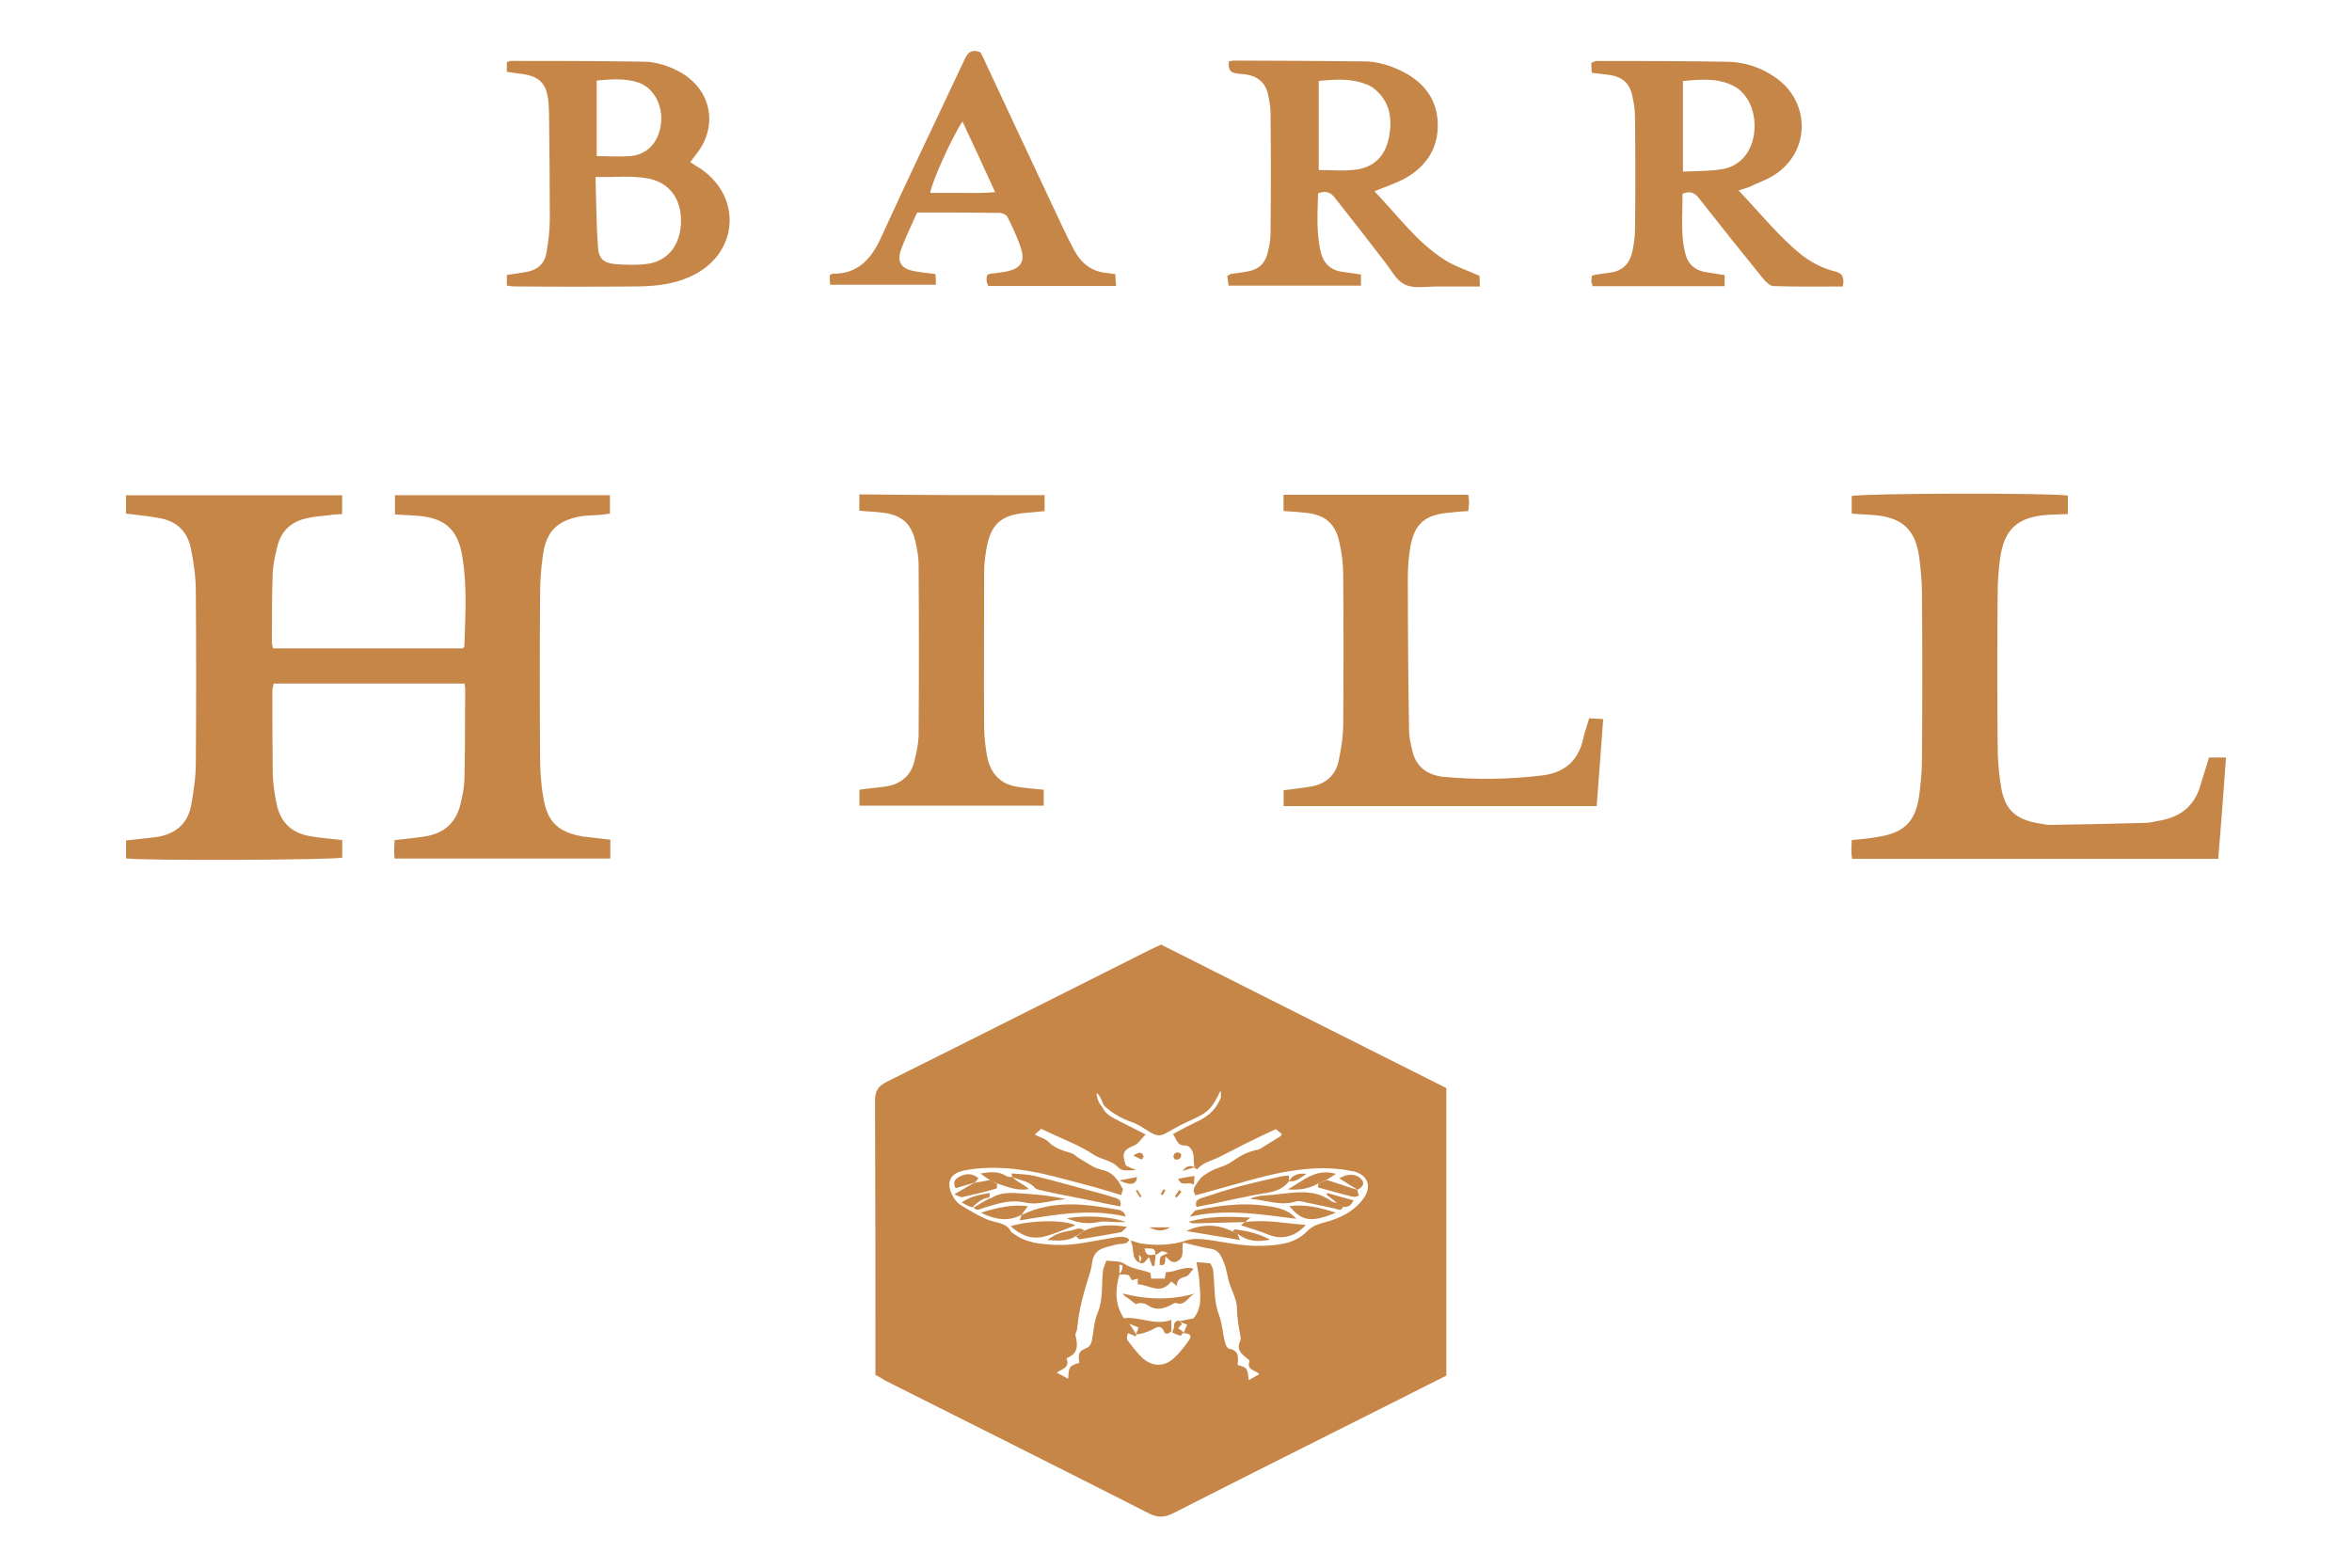 <?xml version="1.0" encoding="UTF-8"?>
<svg preserveAspectRatio="xMidYMid slice" width="300px" height="200px" xmlns="http://www.w3.org/2000/svg" id="a" viewBox="0 0 300 200">
  <defs>
    <style>.c{fill:#c68648;}</style>
  </defs>
  <g id="b">
    <g>
      <path class="c" d="M111.66,175.4v-1.56c0-11.15,0-22.31-.05-33.46,0-1.2,.42-1.82,1.46-2.35,11.21-5.58,22.36-11.21,33.57-16.84,.42-.21,.89-.42,1.46-.68,12.09,6.1,24.24,12.2,36.38,18.3v36.69c-2.29,1.15-4.59,2.29-6.83,3.44-9.33,4.69-18.71,9.38-28.04,14.13-1.04,.52-1.88,.57-2.97,.05-11.26-5.73-22.52-11.36-33.83-17.04-.36-.26-.68-.42-1.15-.68Zm33.25-5.21c.1-.26,.21-.52,.31-.83-.36-.16-.68-.26-1.15-.47,.36,.52,.57,.89,.83,1.3v.26l-.1,.05c-.1-.05-.16-.1-.26-.16-.21-.1-.47-.16-.68-.26-.05,.31-.21,.68-.05,.89,.57,.78,1.15,1.51,1.82,2.19,1.25,1.2,2.87,1.3,4.17,.05,.73-.68,1.36-1.51,1.93-2.35,.31-.47,0-.78-.78-.78,.16-.31,.26-.63,.47-1.09-.31-.1-.68-.26-1.04-.42,.57-.1,1.15-.26,1.82-.36,1.2-1.3,.89-3.08,.78-4.74-.05-.78-.21-1.51-.36-2.45,.73,.05,1.25,.1,1.77,.16,.16,.36,.36,.68,.36,.99,.21,1.88,.05,3.75,.73,5.58,.42,1.09,.47,2.35,.78,3.54,.05,.31,.31,.73,.52,.78,1.3,.21,1.15,1.15,1.09,2.08,1.2,.31,1.25,.36,1.41,1.93,.47-.26,.89-.52,1.36-.78-.52-.52-1.72-.52-1.25-1.67,0-.05-.21-.26-.36-.36-.73-.57-1.36-1.15-.83-2.19,.1-.21,.05-.47,0-.73-.21-1.15-.42-2.24-.42-3.39s-.68-2.29-1.04-3.49c-.21-.78-.31-1.62-.63-2.4-.31-.78-.63-1.62-1.72-1.77-1.15-.16-2.29-.52-3.49-.78-.21,.83,.26,1.82-.68,2.35-.68,.42-1.09-.16-1.56-.57-.1,.57,.16,1.2-.73,1.09,0-.31-.05-.73,.1-.99s.57-.36,.94-.52q-.73-.42-1.04-.1c-.16,.16-.36,.21-.57,.31,.1-1.09-.68-.73-1.36-.83,.16,1.15,.83,.83,1.41,.78-.05,.47-.1,.99-.16,1.46-.1,0-.21,0-.26,.05-.16-.36-.26-.73-.42-1.15-.42,.26-.57,1.04-1.25,.68,.21-.31,.47-.63-.05-.99,.05,.36,.05,.68,.1,.99-.89-.36-.78-1.2-.89-1.93-.05-.31-.16-.57-.26-.89,.42,.1,.78,.26,1.2,.36,1.98,.31,3.96,.26,5.89-.36,.94-.31,1.77-.21,2.71-.1,2.24,.31,4.43,.83,6.72,.78,2.14-.05,4.33-.21,5.89-1.77,.78-.83,1.62-1.04,2.61-1.3,1.82-.52,3.49-1.36,4.64-2.92,1.2-1.62,.57-3.13-1.36-3.54-.1,0-.21,0-.31-.05-2.92-.57-5.79-.31-8.65,.21-2.76,.52-5.53,1.41-8.24,2.14l-2.81,.78c-.63-.78,.1-1.36,.36-1.82,.31-.52,.99-.94,1.56-1.25,.83-.47,1.88-.63,2.66-1.2,1.04-.73,2.14-1.36,3.44-1.56,.16-.05,.31-.16,.47-.26,.78-.47,1.56-.99,2.35-1.46,.05-.05,.1-.16,.16-.26-.26-.21-.57-.47-.78-.63-1.2,.57-2.35,1.09-3.49,1.67-1.3,.63-2.61,1.36-3.91,1.98-.89,.42-1.93,.63-2.61,1.46,0,.05-.26-.1-.36-.16h0c-.05-.36-.1-.73-.1-1.09,.05-.83-.36-1.77-1.09-1.77-1.09,0-1.04-.78-1.56-1.46,1.15-.63,2.24-1.2,3.34-1.72,1.3-.63,2.24-1.56,2.76-2.92,.05-.21,0-.47,0-.94-1.3,2.76-1.93,2.92-4.01,3.91-.94,.42-1.82,.89-2.71,1.41-.94,.57-1.41,.57-2.4-.05-.68-.42-1.41-.94-2.19-1.2-1.36-.47-2.55-1.15-3.6-2.14-.26-.57-.42-1.2-.94-1.62,.05,.68,.26,1.3,.73,1.82,.47,1.04,1.46,1.41,2.35,1.88,.99,.52,1.98,.99,3.18,1.62-.57,.57-.89,1.15-1.36,1.36-1.51,.63-1.72,.99-1.15,2.61,.42,.21,.89,.42,1.3,.57-.78,.05-1.77,.16-2.19-.26-.94-1.04-2.29-1.04-3.34-1.77-.68-.47-1.41-.83-2.14-1.2-1.46-.68-2.92-1.3-4.43-2.03-.21,.21-.52,.47-.83,.73,.68,.36,1.36,.52,1.77,.94,.78,.83,1.82,1.09,2.81,1.41,.42,.1,.73,.47,1.09,.68,.94,.52,1.82,1.25,2.87,1.46,1.46,.31,2.08,1.3,2.66,2.4,.1,.16-.1,.52-.16,.83-1.2-.36-2.24-.68-3.34-.99-3.44-.89-6.88-1.98-10.42-2.35-2.14-.21-4.22-.21-6.31,.21s-2.19,1.88-1.41,3.28c.21,.42,.57,.83,.94,1.09,1.09,.68,2.24,1.36,3.44,1.88,1.09,.47,2.45,.31,3.08,1.62,.05,.05,.16,.1,.26,.16,1.62,1.25,3.54,1.36,5.42,1.46,2.45,.1,4.74-.52,7.14-.89,.78-.1,1.56-.36,2.24,.21-.36,.73-1.09,.47-1.67,.63-1.15,.36-2.5,.36-2.97,1.77-.16,.52-.16,1.04-.31,1.56-.78,2.45-1.51,4.9-1.72,7.45-.05,.31-.26,.57-.21,.83,.31,1.25,.36,2.29-1.09,2.87-.05,0-.05,.1-.05,.1,.47,1.15-.63,1.3-1.25,1.77,.52,.26,.99,.52,1.46,.78,.05-1.51,.16-1.67,1.41-2.03-.16-1.25-.05-1.46,.89-1.88,.47-.21,.63-.52,.73-.99,.21-1.15,.26-2.35,.68-3.39,.78-1.82,.52-3.7,.73-5.53,.05-.36,.26-.73,.42-1.25,.78,.1,1.67,0,2.24,.36,1.04,.73,2.29,.78,3.39,1.2,.05,.26,.05,.47,.1,.73h1.72c.05-.26,.1-.52,.16-.83,1.2,.05,2.29-.83,3.54-.42-.42,.31-.52,.89-1.15,1.04-.47,.1-1.04,.36-.99,1.15-.36-.26-.57-.47-.73-.57-1.41,1.82-2.87,.36-4.27,.36v-.73c-.31,.1-.57,.16-.73,.21-.21-.26-.31-.63-.52-.68-.36-.1-.78-.05-1.15-.05,.36-.36,.52-.78,.42-1.2-.1,0-.26-.05-.36-.05v1.25c-.57,1.98-.57,3.86,.57,5.58,2.03-.26,3.96,.99,6.05,.21v1.46c-.36,.31-.78,.52-.99-.1-.26-.57-.68-.52-1.09-.31-.68,.42-1.77,.78-2.4,.78Z"></path>
      <path class="c" d="M16.07,65.53v-2.35h27.57v2.4c-.57,.05-1.15,.05-1.77,.16-.89,.1-1.77,.16-2.66,.36-2.08,.42-3.39,1.67-3.86,3.7-.26,1.09-.52,2.19-.57,3.28-.1,2.97-.1,5.89-.1,8.86,0,.21,.05,.42,.16,.78h24.19c.1-.1,.21-.21,.21-.31,.1-3.8,.36-7.61-.26-11.36-.57-3.54-2.24-5-5.84-5.26-.89-.05-1.77-.1-2.76-.16v-2.45h27.42v2.35c-.36,.05-.78,.1-1.25,.16-.78,.05-1.56,.05-2.35,.16-3.08,.52-4.53,1.88-4.95,5-.26,1.72-.36,3.44-.36,5.16-.05,6.83-.05,13.6,0,20.43,0,1.77,.1,3.6,.42,5.32,.47,3.08,1.93,4.43,5,4.95,1.15,.16,2.29,.26,3.54,.42v2.4h-27.52c-.05-.47-.05-.83-.05-1.2s.05-.78,.05-1.15c1.36-.16,2.61-.26,3.86-.47,2.4-.36,3.96-1.72,4.53-4.07,.26-1.04,.47-2.08,.52-3.13,.1-3.86,.05-7.71,.1-11.57,0-.21-.05-.42-.1-.73h-24.34c-.05,.31-.16,.63-.16,.94,0,3.6,0,7.14,.05,10.74,.05,1.25,.26,2.55,.52,3.8,.52,2.35,2.03,3.65,4.38,4.01,1.25,.21,2.55,.31,3.96,.47v2.24c-1.09,.31-25.33,.42-27.57,.1v-2.29c1.3-.16,2.55-.26,3.8-.42,2.5-.36,4.12-1.72,4.53-4.22,.31-1.77,.57-3.54,.57-5.32,.05-7.25,.05-14.49,0-21.79,0-1.82-.26-3.65-.63-5.47-.42-2.19-1.82-3.54-4.07-3.91-1.3-.26-2.66-.36-4.22-.57Z"></path>
      <path class="c" d="M281.74,96.64h2.19c-.31,4.33-.63,8.6-.99,12.93h-46.7c-.05-.36-.1-.73-.1-1.15,0-.36,.05-.78,.05-1.25,1.15-.1,2.35-.21,3.44-.42,3.23-.52,4.69-1.93,5.16-5.21,.21-1.62,.36-3.23,.36-4.85,.05-6.98,.05-13.97,0-20.95,0-1.56-.16-3.13-.36-4.69-.47-3.44-2.14-5-5.58-5.32-.99-.1-1.98-.1-3.02-.21v-2.24c1.25-.36,25.7-.42,27.57-.05v2.35c-.94,.05-1.72,.05-2.55,.1-3.86,.26-5.58,1.82-6.1,5.58-.21,1.56-.31,3.13-.31,4.69-.05,6.31-.05,12.61,0,18.92,0,1.67,.1,3.34,.36,5,.42,3.34,1.77,4.69,5.11,5.21,.36,.05,.78,.16,1.15,.16,4.07-.05,8.13-.16,12.2-.26,.68,0,1.3-.21,1.98-.31,2.76-.52,4.48-2.08,5.16-4.8,.31-1.04,.68-2.08,.99-3.23Z"></path>
      <path class="c" d="M202.72,91.64c.68,.05,1.15,.05,1.77,.1-.26,3.75-.57,7.4-.83,11.1h-39.93v-2.03c1.2-.16,2.35-.26,3.49-.47,1.88-.31,3.18-1.46,3.54-3.34,.31-1.51,.57-3.08,.57-4.64,.05-6.31,.05-12.61,0-18.92,0-1.41-.16-2.81-.47-4.17-.52-2.5-1.82-3.6-4.38-3.86-.89-.1-1.77-.16-2.76-.21v-2.08h23.56c.05,.36,.1,.68,.1,1.04,0,.26-.05,.57-.1,1.04-.83,.05-1.62,.1-2.45,.21-3.08,.26-4.43,1.41-4.95,4.43-.21,1.25-.31,2.55-.31,3.86,0,6.46,.05,12.93,.16,19.44,0,.89,.21,1.77,.42,2.66,.42,1.82,1.62,2.87,3.44,3.23,.1,0,.21,.05,.31,.05,4.27,.42,8.6,.36,12.87-.16,2.87-.36,4.64-1.98,5.21-4.85,.21-.83,.47-1.56,.73-2.45Z"></path>
      <path class="c" d="M133.24,63.18v2.03c-.78,.05-1.51,.16-2.29,.21-3.34,.26-4.64,1.51-5.16,4.8-.16,.94-.26,1.88-.26,2.81,0,6.57-.05,13.19,0,19.75,0,1.2,.16,2.45,.36,3.65,.42,2.19,1.67,3.65,3.96,3.96,1.04,.16,2.08,.26,3.28,.36v2.03h-23.51v-2.03c.36-.05,.78-.1,1.2-.16,.83-.1,1.67-.16,2.5-.31,1.67-.36,2.81-1.36,3.28-3.02,.26-1.09,.52-2.19,.57-3.28,.05-7.35,.05-14.75,0-22.1,0-.78-.16-1.56-.31-2.35-.52-2.76-1.82-3.91-4.64-4.17-.83-.1-1.67-.1-2.61-.21v-2.08c7.87,.1,15.64,.1,23.61,.1Z"></path>
      <path class="c" d="M156.75,7.83c.21-.05,.42-.1,.63-.1,5.53,0,11.05,.05,16.58,.1,1.72,0,3.39,.52,4.95,1.3,2.76,1.41,4.43,3.6,4.48,6.72,.05,3.13-1.51,5.42-4.22,6.93-1.15,.63-2.45,1.04-3.86,1.62,2.97,3.08,5.42,6.52,8.97,8.76,1.3,.83,2.81,1.3,4.43,2.03,0,.26,.05,.73,.05,1.36h-5.47c-1.41,0-2.97,.31-4.12-.26-1.09-.52-1.77-1.93-2.61-2.97-2.03-2.66-4.12-5.32-6.25-8.03-.52-.68-1.09-1.04-2.19-.63-.05,2.45-.26,5,.36,7.56,.31,1.36,1.25,2.24,2.66,2.45,.78,.1,1.56,.21,2.45,.36v1.41h-16.89l-.16-1.25c.26-.1,.36-.21,.52-.26,.73-.1,1.46-.16,2.14-.31,1.36-.26,2.19-1.04,2.5-2.4,.21-.83,.36-1.67,.36-2.45,.05-5.11,.05-10.27,0-15.38,0-.78-.16-1.56-.31-2.29-.31-1.56-1.36-2.4-2.87-2.61-.42-.05-.89-.05-1.36-.16q-.94-.16-.78-1.51Zm11.47,13.86c1.67,0,3.18,.16,4.69-.05,2.29-.26,3.75-1.72,4.22-3.96,.52-2.45,.21-4.8-1.98-6.46-.26-.21-.57-.36-.89-.47-1.98-.78-4.01-.63-6.05-.42v11.36Z"></path>
      <path class="c" d="M221.75,24.3c2.71,2.81,5,5.73,7.87,8.08,1.36,1.09,2.87,1.88,4.59,2.29q1.2,.31,.83,1.88c-2.92,0-5.84,.05-8.81-.05-.47,0-1.04-.57-1.41-1.04-2.71-3.34-5.37-6.67-8.03-10.06-.52-.68-1.04-1.15-2.19-.68,.05,2.55-.31,5.21,.42,7.82,.31,1.15,1.15,1.88,2.35,2.14,.83,.16,1.67,.26,2.61,.42v1.41h-16.84c-.05-.26-.16-.47-.16-.68s.05-.42,.05-.63c.21-.05,.36-.16,.52-.16,.63-.1,1.2-.16,1.82-.26,1.67-.21,2.55-1.25,2.87-2.81,.16-.89,.31-1.77,.31-2.66,.05-4.74,.05-9.49,0-14.23,0-.89-.1-1.77-.31-2.66-.31-1.77-1.25-2.61-3.02-2.87-.73-.1-1.41-.16-2.19-.26-.05-.47-.05-.89-.05-1.3,.26-.05,.47-.21,.68-.21,5.58,0,11.15,0,16.73,.1,2.19,.05,4.27,.73,6.1,2.03,4.22,2.92,4.48,8.86,.42,11.99-1.09,.89-2.55,1.36-3.86,1.98-.26,.1-.63,.21-1.3,.42Zm-7.09-2.4c1.77-.1,3.39-.05,4.95-.31,2.29-.36,3.75-2.08,4.12-4.48,.36-2.66-.68-5.21-2.71-6.2-2.03-.99-4.17-.78-6.36-.57,0,3.86,0,7.51,0,11.57Z"></path>
      <path class="c" d="M64.65,9.18v-1.25c.21-.05,.36-.16,.52-.16,5.63,0,11.26,0,16.89,.1,1.62,0,3.18,.52,4.64,1.3,3.91,2.14,4.95,6.67,2.29,10.27-.31,.42-.63,.78-.94,1.25,.52,.36,.99,.63,1.46,.94,5.11,3.6,4.64,10.53-.94,13.4-2.19,1.15-4.59,1.46-6.98,1.51-5.37,.05-10.69,.05-16.05,0-.26,0-.52-.05-.89-.1v-1.36c.83-.1,1.62-.26,2.35-.36,1.46-.21,2.5-1.04,2.71-2.55,.26-1.41,.42-2.87,.42-4.33,0-4.48-.05-8.91-.1-13.4,0-.36-.05-.78-.05-1.15-.21-2.71-1.15-3.65-3.86-3.91-.42-.05-.89-.16-1.46-.21Zm11.31,13.4c.1,3.18,.1,6.1,.31,8.97,.1,1.41,.68,1.98,2.14,2.14,1.41,.1,2.92,.16,4.33-.05,2.55-.42,4.07-2.5,4.12-5.32,.05-2.92-1.41-4.95-4.07-5.53-2.19-.42-4.33-.16-6.83-.21Zm.16-2.66c1.46,0,2.87,.1,4.22,0,2.19-.16,3.65-1.72,3.96-4.07s-.89-4.64-2.87-5.32c-1.72-.57-3.49-.42-5.32-.26v9.64Z"></path>
      <path class="c" d="M116.98,27.11c-.68,1.56-1.41,3.02-1.98,4.53-.68,1.77-.1,2.66,1.72,2.97,.83,.16,1.67,.21,2.61,.36,0,.42,.05,.83,.05,1.36h-13.5c-.05-.47-.05-.89-.05-1.2,.21-.1,.26-.21,.36-.21,3.18,.05,4.9-1.82,6.15-4.53,3.44-7.56,7.04-15.01,10.58-22.57,.42-.89,.78-1.67,2.14-1.15,.21,.42,.52,.99,.78,1.62,3.28,6.98,6.52,13.97,9.8,20.9,.42,.89,.89,1.82,1.36,2.71,.89,1.67,2.24,2.76,4.17,2.92,.31,.05,.68,.1,1.09,.16,0,.42,.05,.83,.1,1.51h-16.31c-.1-.31-.21-.52-.21-.68,0-.21,0-.42,.05-.68,.16-.1,.31-.21,.47-.21,.73-.1,1.46-.16,2.14-.31,1.62-.36,2.24-1.2,1.77-2.76-.42-1.41-1.09-2.81-1.77-4.17-.1-.26-.63-.52-.94-.52-3.49-.05-6.98-.05-10.58-.05Zm5.79-11.62c-1.36,2.03-3.96,7.82-4.12,9.12h4.01c1.36,0,2.71,.05,4.27-.1-1.41-3.13-2.76-5.99-4.17-9.02Z"></path>
      <path class="c" d="M129.12,150.17c-.05-.16-.05-.26-.1-.47,.99,.1,1.98,.1,2.92,.31,2.92,.73,5.84,1.56,8.81,2.35l1.56,.47c.47,.16,.78,.42,.57,1.09-1.46-.31-2.92-.57-4.38-.89-1.77-.36-3.54-.68-5.32-1.09-.42-.1-.99-.16-1.2-.42-.78-.89-1.93-.94-2.87-1.36,0-.05,0,0,0,0Z"></path>
      <path class="c" d="M164.46,150.64c-.68,.94-1.56,1.3-2.71,1.51-2.29,.36-4.53,.89-6.78,1.36-.78,.16-1.51,.31-2.35,.47-.26-.73,.16-.99,.68-1.15,1.56-.52,3.18-1.04,4.74-1.46,1.77-.47,3.6-.89,5.42-1.3,.26-.05,.57-.05,.94-.1,0,.26,0,.52,.05,.68h0Z"></path>
      <path class="c" d="M130.27,155.02c4.12-2.03,8.39-1.41,12.61-.63,.16,.05,.31,.21,.47,.31,.1,.1,.1,.26,.26,.52-4.59-1.09-9.02-.26-13.55,.47,.1-.31,.21-.52,.26-.73l-.05,.05Z"></path>
      <path class="c" d="M165.35,155.49c-4.43-.52-8.81-1.36-13.6-.26,.42-.47,.57-.78,.83-.83,3.44-.73,6.83-1.09,10.32-.31,.94,.21,1.77,.63,2.45,1.41Z"></path>
      <path class="c" d="M158.78,155.91c2.61-.36,5.11,.16,7.77,.36-1.3,1.51-3.08,1.93-4.74,1.25-1.09-.47-2.29-.78-3.54-1.2,.21-.16,.36-.31,.52-.42h0Z"></path>
      <path class="c" d="M137.2,156.32c-1.46,.52-2.76,1.15-4.12,1.46-1.56,.36-2.97-.21-4.17-1.36,2.76-.78,6.67-.83,8.29-.1Z"></path>
      <path class="c" d="M171.29,153.98c-.21,.57-.63,.31-.99,.21-1.36-.31-2.76-.57-4.17-.89-.26-.05-.52-.1-.73-.05-1.98,.68-3.96-.16-5.94-.31,.16-.05,.31-.16,.52-.21,.26-.05,.47-.1,.73-.16,1.2-.1,2.45-.21,3.65-.36,1.93-.21,3.8-.21,5.47,1.04,.21,.16,.57,.16,.83,.21,.21,.26,.42,.36,.63,.52Z"></path>
      <path class="c" d="M126.21,152.88c.05,0,.1,.05,.16,0,1.46-.94,3.13-.68,4.69-.57,1.67,.1,3.28,.31,4.95,.68-1.77,.05-3.44,.83-5.32,.42-1.77-.42-3.49,.16-5.21,.68-.47,.16-.89,.47-1.3-.05l-.05,.05c.68-.42,1.41-.83,2.08-1.2h0Z"></path>
      <path class="c" d="M130.32,154.97c-1.67,.89-3.28,.68-5.21-.26,2.08-.63,3.91-1.09,5.99-.83-.36,.52-.63,.83-.83,1.15l.05-.05Z"></path>
      <path class="c" d="M164.46,153.87c2.08-.26,3.91,.21,5.94,.83-3.23,1.36-4.38,1.04-5.94-.83Z"></path>
      <path class="c" d="M157.84,157.37c.05,.21,.16,.42,.31,.83-2.4-.42-4.59-.78-6.83-1.15,1.98-.94,3.96-.89,5.89,.05,.21,.05,.42,.16,.63,.26Z"></path>
      <path class="c" d="M138.3,157c1.67-.73,3.39-.83,5.47-.47-.42,.31-.57,.63-.83,.68-1.72,.31-3.49,.63-5.21,.89-.16,0-.31-.26-.47-.36,.31-.26,.68-.47,1.04-.73Z"></path>
      <path class="c" d="M126.26,150.54c-.36-.21-.73-.47-1.2-.83,1.25-.21,2.29-.31,3.28,.31,.21,.16,.52,.1,.83,.16l-.05-.05c.26,.26,.52,.52,.83,.68,.42,.26,.89,.52,1.3,.89-1.41,.26-2.71-.26-3.96-.68-.36-.1-.73-.31-1.04-.47Z"></path>
      <path class="c" d="M168.16,150.96c-1.2,.73-2.5,.89-3.91,.78,1.88-.99,3.49-2.76,6.15-1.98-.47,.31-.78,.52-1.15,.73l-1.09,.47Z"></path>
      <path class="c" d="M168.16,150.96c.36-.16,.73-.31,1.09-.42,.83,.26,1.72,.57,2.55,.83,.47,.16,.89,.31,1.36,.42l-.05-.05c.05,.26,.16,.57,.21,.83-.26,.05-.52,.16-.78,.1-1.51-.36-2.97-.78-4.48-1.2,.1-.16,.1-.36,.1-.52Z"></path>
      <path class="c" d="M126.26,150.54c.31,.16,.63,.36,.94,.52-.05,.21,0,.52-.1,.57-1.46,.42-2.92,.78-4.38,1.09-.21,.05-.52-.16-.99-.36,1.04-.63,1.82-1.04,2.61-1.51l-.05,.05c.68-.1,1.36-.26,1.98-.36Z"></path>
      <path class="c" d="M158.83,155.91c-2.19,.05-4.33,.1-6.52,.16-.21,0-.47-.05-.68-.21,2.55-.73,5.16-.68,7.87-.52-.31,.21-.52,.42-.68,.57-.05,0,0,0,0,0Z"></path>
      <path class="c" d="M143.61,155.91h-1.04c-.83,0-1.72-.16-2.5,0-1.41,.31-2.71,.05-4.01-.47,2.03-.42,5.58-.31,7.56,.47Z"></path>
      <path class="c" d="M138.3,157c-.36,.21-.73,.47-1.04,.68-1.04,.68-2.19,.63-3.65,.52,.99-.83,1.98-1.04,2.92-1.2,.52-.05,1.15-.57,1.77,0Z"></path>
      <path class="c" d="M173.17,151.79c-.78-.47-1.62-.99-2.35-1.46,.94-.57,1.98-.63,2.66-.05,.63,.57,.52,1.04-.31,1.51,0-.05,0,0,0,0Z"></path>
      <path class="c" d="M157.84,157.37c-.21-.1-.42-.21-.63-.26,.1-.1,.21-.26,.31-.26,1.46,.16,2.92,.47,4.48,1.3-1.72,.36-3.02,.16-4.17-.78Z"></path>
      <path class="c" d="M124.38,150.85c-.83,.26-1.62,.47-2.5,.73-.26-.52-.26-.99,.31-1.36,.89-.52,1.77-.63,2.61,.1-.16,.21-.31,.42-.42,.52-.05,.05,0,0,0,0Z"></path>
      <path class="c" d="M171.29,153.98c-.21-.16-.42-.26-.63-.42-.47-.36-.99-.78-1.46-1.15,.05-.05,.05-.16,.1-.21,1.09,.31,2.19,.63,3.34,.94-.31,.73-.78,.89-1.36,.83Z"></path>
      <path class="c" d="M124.12,154.03c-.21-.05-.47-.1-.68-.21-.21-.1-.42-.21-.78-.42,1.3-.89,2.45-.99,3.6-1.2-.05,.26-.05,.47-.1,.63l.05-.05c-.94,.05-1.51,.63-2.14,1.2l.05,.05Z"></path>
      <path class="c" d="M142.78,150.59c.94-.16,1.56-.31,2.24-.42-.05,.94-.78,1.15-2.24,.42Z"></path>
      <path class="c" d="M152.37,150.02c-.05,.42-.05,.68-.1,1.15-.63-.57-1.56,.36-1.98-.78,.68-.16,1.3-.26,2.08-.36Z"></path>
      <path class="c" d="M146.59,156.58h2.66c-.99,.63-1.82,.42-2.66,0Z"></path>
      <path class="c" d="M164.41,150.69c.47-.83,1.2-1.04,2.24-.94-.78,.47-1.3,1.09-2.24,.94,.05-.05,0,0,0,0Z"></path>
      <path class="c" d="M150.65,147.2c.05,.57-.26,.78-.73,.73-.1,0-.26-.31-.26-.42,.16-.52,.47-.63,.99-.31Z"></path>
      <path class="c" d="M144.55,147.41c.83-.52,1.15-.42,1.3,.1,.05,.1-.21,.42-.21,.42-.31-.1-.57-.26-1.09-.52Z"></path>
      <path class="c" d="M152.37,148.92l-1.56,.47c.42-.52,.94-.83,1.56-.47,0,.05,0,0,0,0Z"></path>
      <path class="c" d="M150.7,152.05c-.21,.26-.42,.52-.63,.73-.05-.05-.16-.1-.21-.16,.21-.26,.36-.57,.57-.83l.26,.26Z"></path>
      <path class="c" d="M145.44,152.78c-.21-.26-.36-.57-.57-.83,.05-.05,.16-.1,.21-.16,.16,.26,.36,.57,.52,.83l-.16,.16Z"></path>
      <path class="c" d="M148.05,152.36c.1-.21,.21-.42,.36-.63,0,0,.16,.05,.26,.1-.1,.21-.26,.42-.36,.63-.1,0-.21-.05-.26-.1Z"></path>
      <path class="c" d="M152.42,165.03c-.89,.36-1.25,1.67-2.45,1.2-.16-.05-.52,.21-.73,.31-.89,.47-1.88,.63-2.71,.05-.63-.42-1.15-.42-1.67-.21-.36-.26-.63-.52-.94-.73-.26-.16-.52-.31-.73-.63,3.08,.78,6.1,.89,9.23,0Z"></path>
      <path class="c" d="M150.39,168.47c.1,.1,.21,.26,.36,.47-.1,.1-.26,.26-.47,.52,.26,.16,.47,.31,.68,.52-.16,.16-.31,.47-.42,.42-.36-.1-.73-.26-1.04-.42,.1-.26,.26-.52,.26-.78-.05-.47,.21-.68,.63-.73Z"></path>
    </g>
  </g>
</svg>
